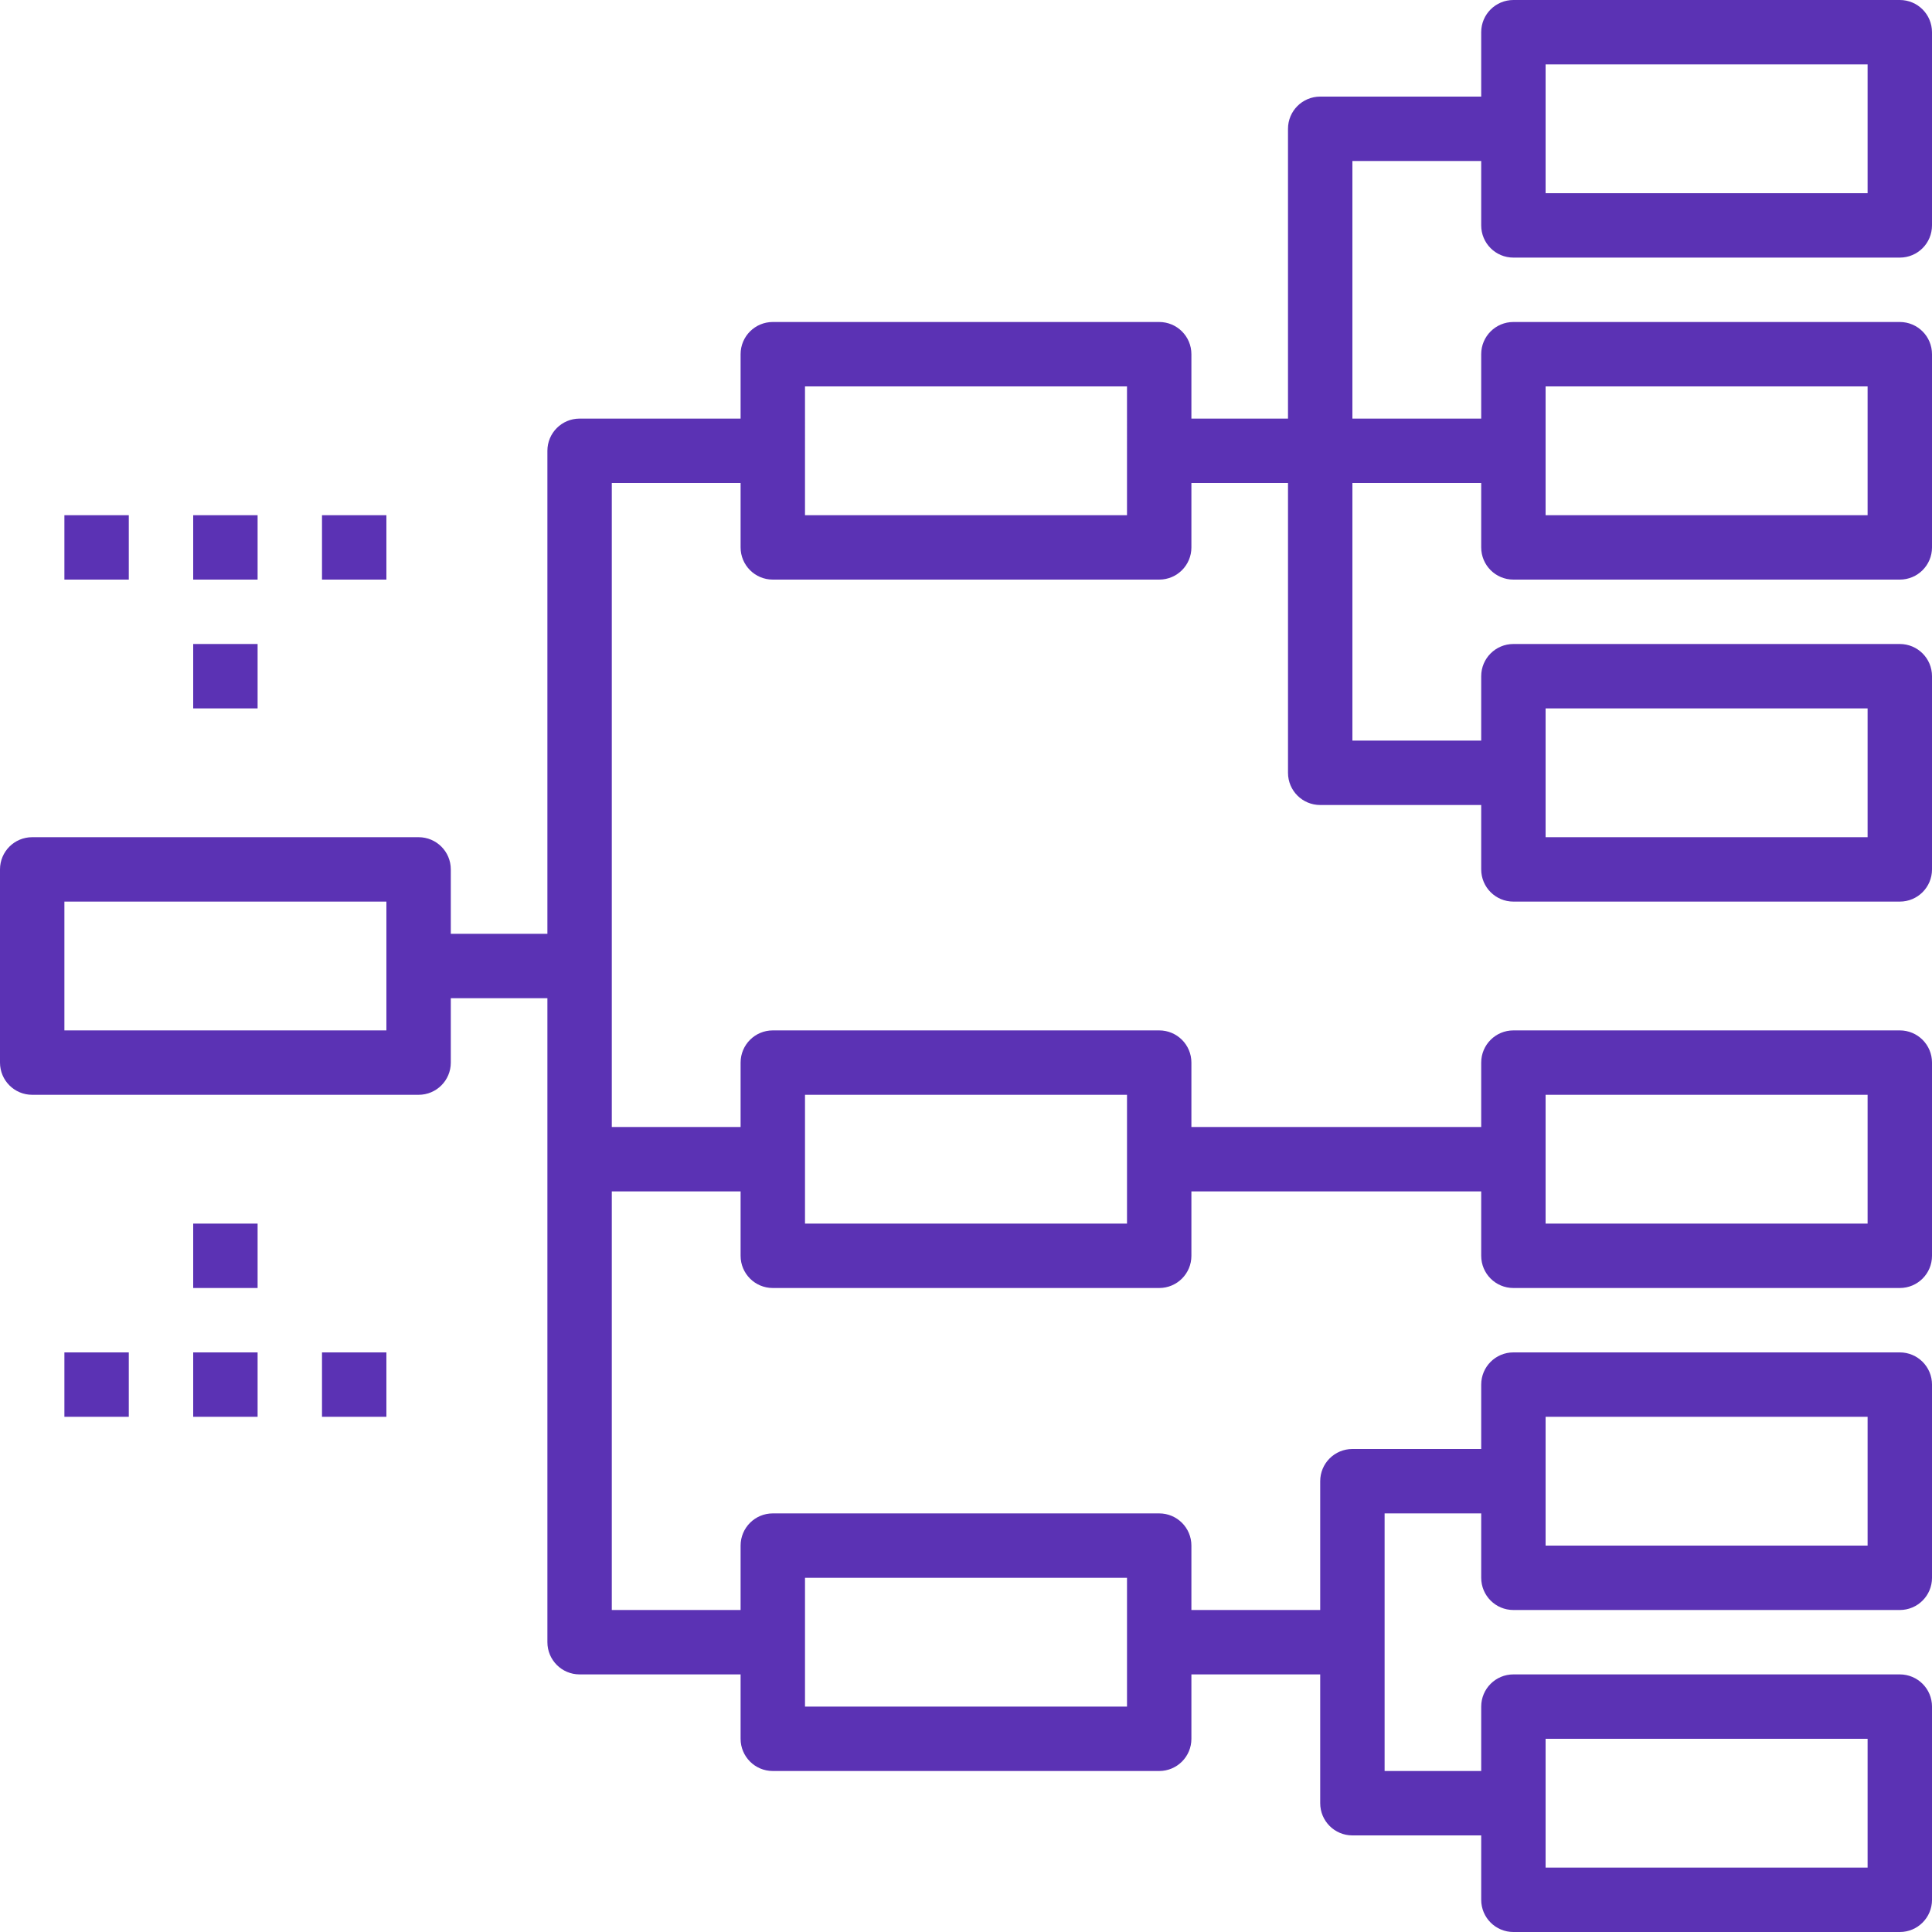 <?xml version="1.0" encoding="iso-8859-1"?>
<!-- Generator: Adobe Illustrator 19.0.0, SVG Export Plug-In . SVG Version: 6.00 Build 0)  -->
<svg xmlns="http://www.w3.org/2000/svg" xmlns:xlink="http://www.w3.org/1999/xlink" version="1.1" id="Capa_1" x="0px" y="0px" viewBox="0 0 480 480" style="enable-background:new 0 0 480 480;" xml:space="preserve" width="512px" height="512px">
<g>
	<g>
		<path d="M376,64h96c4.424,0,8-3.576,8-8V8c0-4.424-3.576-8-8-8h-96c-4.424,0-8,3.576-8,8v16h-40c-4.424,0-8,3.576-8,8v72h-24V88    c0-4.424-3.576-8-8-8h-96c-4.424,0-8,3.576-8,8v16h-40c-4.424,0-8,3.576-8,8v120h-24v-16c0-4.424-3.576-8-8-8H8    c-4.424,0-8,3.576-8,8v48c0,4.424,3.576,8,8,8h96c4.424,0,8-3.576,8-8v-16h24v40v120c0,4.424,3.576,8,8,8h40v16    c0,4.424,3.576,8,8,8h96c4.424,0,8-3.576,8-8v-16h32v32c0,4.424,3.576,8,8,8h32v16c0,4.424,3.576,8,8,8h96c4.424,0,8-3.576,8-8    v-48c0-4.424-3.576-8-8-8h-96c-4.424,0-8,3.576-8,8v16h-24v-32v-32h24v16c0,4.424,3.576,8,8,8h96c4.424,0,8-3.576,8-8v-48    c0-4.424-3.576-8-8-8h-96c-4.424,0-8,3.576-8,8v16h-32c-4.424,0-8,3.576-8,8v32h-32v-16c0-4.424-3.576-8-8-8h-96    c-4.424,0-8,3.576-8,8v16h-32V296h32v16c0,4.424,3.576,8,8,8h96c4.424,0,8-3.576,8-8v-16h72v16c0,4.424,3.576,8,8,8h96    c4.424,0,8-3.576,8-8v-48c0-4.424-3.576-8-8-8h-96c-4.424,0-8,3.576-8,8v16h-72v-16c0-4.424-3.576-8-8-8h-96c-4.424,0-8,3.576-8,8    v16h-32v-40V120h32v16c0,4.424,3.576,8,8,8h96c4.424,0,8-3.576,8-8v-16h24v72c0,4.424,3.576,8,8,8h40v16c0,4.424,3.576,8,8,8h96    c4.424,0,8-3.576,8-8v-48c0-4.424-3.576-8-8-8h-96c-4.424,0-8,3.576-8,8v16h-32v-64h32v16c0,4.424,3.576,8,8,8h96    c4.424,0,8-3.576,8-8V88c0-4.424-3.576-8-8-8h-96c-4.424,0-8,3.576-8,8v16h-32V40h32v16C368,60.424,371.576,64,376,64z M384,16h80    v32h-80V16z M96,256H16v-32h80V256z M384,432h80v32h-80V432z M384,352h80v32h-80V352z M200,392h80v32h-80V392z M384,272h80v32h-80    V272z M200,272h80v32h-80V272z M280,128h-80V96h80V128z M384,176h80v32h-80V176z M384,96h80v32h-80V96z" fill="#5b32b4"/>
	</g>
</g>
<g>
	<g>
		<rect x="48" y="160" width="16" height="16" fill="#5b32b4"/>
	</g>
</g>
<g>
	<g>
		<rect x="48" y="128" width="16" height="16" fill="#5b32b4"/>
	</g>
</g>
<g>
	<g>
		<rect x="16" y="128" width="16" height="16" fill="#5b32b4"/>
	</g>
</g>
<g>
	<g>
		<rect x="80" y="128" width="16" height="16" fill="#5b32b4"/>
	</g>
</g>
<g>
	<g>
		<rect x="48" y="304" width="16" height="16" fill="#5b32b4"/>
	</g>
</g>
<g>
	<g>
		<rect x="48" y="336" width="16" height="16" fill="#5b32b4"/>
	</g>
</g>
<g>
	<g>
		<rect x="80" y="336" width="16" height="16" fill="#5b32b4"/>
	</g>
</g>
<g>
	<g>
		<rect x="16" y="336" width="16" height="16" fill="#5b32b4"/>
	</g>
</g>
<g>
</g>
<g>
</g>
<g>
</g>
<g>
</g>
<g>
</g>
<g>
</g>
<g>
</g>
<g>
</g>
<g>
</g>
<g>
</g>
<g>
</g>
<g>
</g>
<g>
</g>
<g>
</g>
<g>
</g>
</svg>
